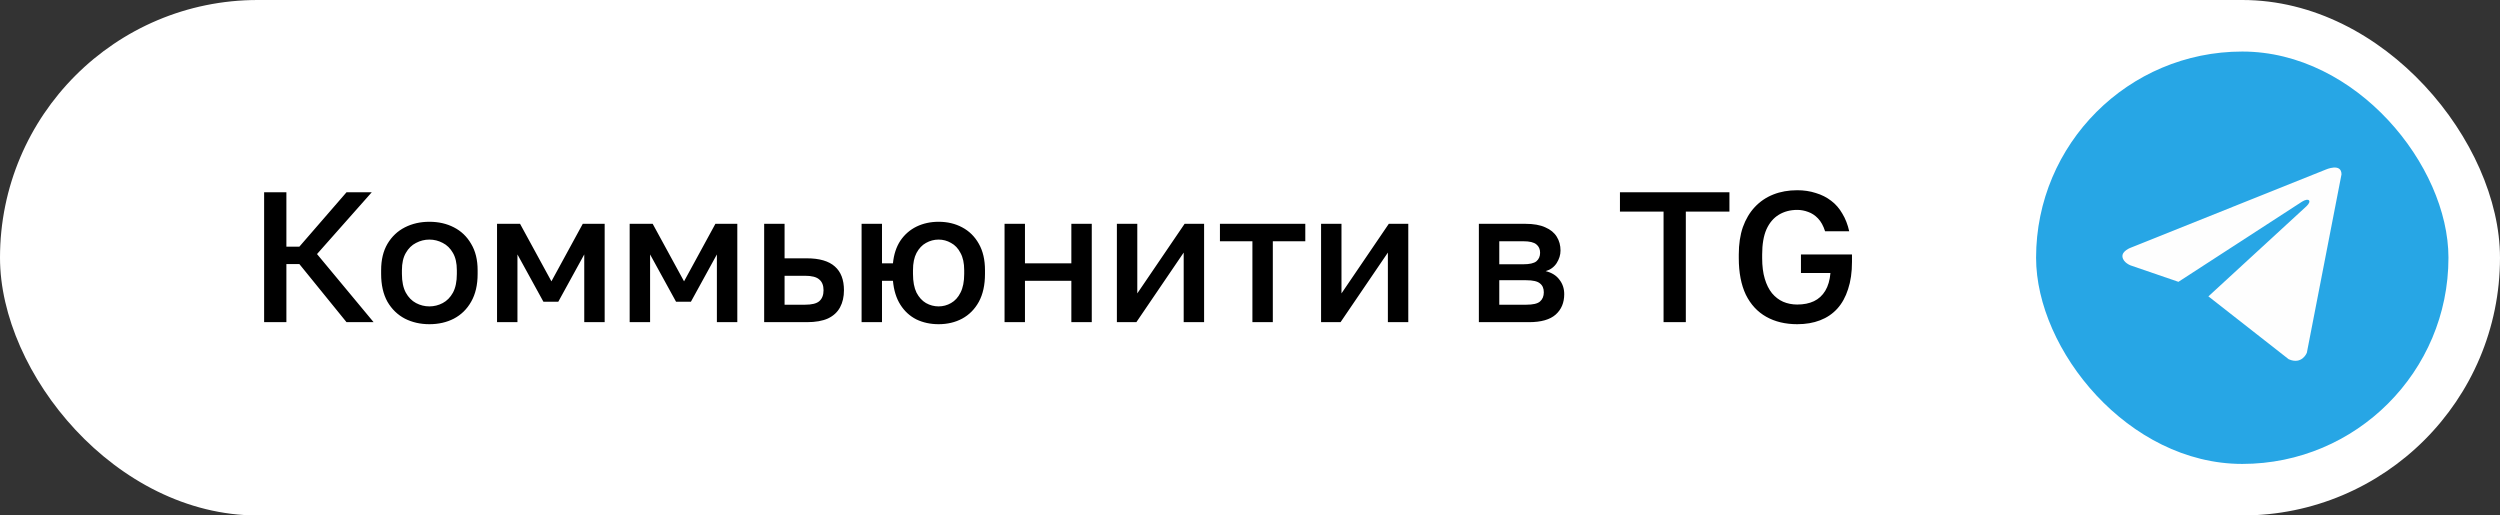 <?xml version="1.0" encoding="UTF-8"?> <svg xmlns="http://www.w3.org/2000/svg" width="194" height="40" viewBox="0 0 194 40" fill="none"><rect x="0" y="0" width="194" height="40" fill="#333333" stroke="none"/><rect width="194" height="40" rx="20" fill="white"></rect><path d="M20.496 25V14.92H22.224V19.139H23.232L26.89 14.92H28.848L24.6 19.715L28.992 25H26.89L23.232 20.493H22.224V25H20.496ZM33.32 25.158C32.619 25.158 31.986 25.014 31.419 24.726C30.853 24.429 30.402 23.992 30.066 23.416C29.739 22.83 29.576 22.11 29.576 21.256V20.968C29.576 20.162 29.739 19.48 30.066 18.923C30.402 18.357 30.853 17.93 31.419 17.642C31.986 17.354 32.619 17.21 33.32 17.21C34.031 17.21 34.664 17.354 35.221 17.642C35.787 17.93 36.234 18.357 36.56 18.923C36.896 19.48 37.064 20.162 37.064 20.968V21.256C37.064 22.11 36.896 22.83 36.56 23.416C36.234 23.992 35.787 24.429 35.221 24.726C34.664 25.014 34.031 25.158 33.32 25.158ZM33.32 23.776C33.685 23.776 34.031 23.69 34.357 23.517C34.683 23.344 34.947 23.075 35.149 22.71C35.35 22.336 35.451 21.851 35.451 21.256V20.968C35.451 20.421 35.35 19.974 35.149 19.629C34.947 19.274 34.683 19.014 34.357 18.851C34.031 18.678 33.685 18.592 33.32 18.592C32.955 18.592 32.61 18.678 32.283 18.851C31.957 19.014 31.693 19.274 31.491 19.629C31.29 19.974 31.189 20.421 31.189 20.968V21.256C31.189 21.851 31.29 22.336 31.491 22.71C31.693 23.075 31.957 23.344 32.283 23.517C32.61 23.69 32.955 23.776 33.32 23.776ZM38.57 25V17.368H40.356L42.79 21.832L45.223 17.368H46.922V25H45.338V19.744L43.322 23.416H42.17L40.154 19.744V25H38.57ZM48.862 25V17.368H50.648L53.082 21.832L55.515 17.368H57.215V25H55.63V19.744L53.614 23.416H52.462L50.447 19.744V25H48.862ZM59.299 25V17.368H60.883V20.046H62.611C63.59 20.046 64.315 20.258 64.785 20.68C65.255 21.093 65.491 21.707 65.491 22.523C65.491 23.032 65.39 23.474 65.188 23.848C64.987 24.222 64.675 24.51 64.252 24.712C63.83 24.904 63.283 25 62.611 25H59.299ZM60.883 23.646H62.467C62.995 23.646 63.364 23.555 63.575 23.373C63.796 23.181 63.907 22.898 63.907 22.523C63.907 22.149 63.796 21.87 63.575 21.688C63.364 21.496 62.995 21.4 62.467 21.4H60.883V23.646ZM66.859 25V17.368H68.443V20.435H69.293C69.36 19.744 69.552 19.158 69.869 18.678C70.195 18.198 70.613 17.834 71.121 17.584C71.64 17.334 72.211 17.21 72.835 17.21C73.517 17.21 74.126 17.354 74.664 17.642C75.211 17.93 75.643 18.357 75.96 18.923C76.277 19.48 76.435 20.162 76.435 20.968V21.256C76.435 22.11 76.277 22.83 75.96 23.416C75.643 23.992 75.211 24.429 74.664 24.726C74.126 25.014 73.517 25.158 72.835 25.158C72.201 25.158 71.626 25.034 71.107 24.784C70.598 24.525 70.186 24.146 69.869 23.646C69.552 23.147 69.36 22.528 69.293 21.789H68.443V25H66.859ZM72.835 23.776C73.181 23.776 73.502 23.69 73.8 23.517C74.107 23.344 74.352 23.075 74.534 22.71C74.726 22.336 74.822 21.851 74.822 21.256V20.968C74.822 20.421 74.726 19.974 74.534 19.629C74.352 19.274 74.107 19.014 73.8 18.851C73.502 18.678 73.181 18.592 72.835 18.592C72.49 18.592 72.163 18.678 71.856 18.851C71.558 19.014 71.314 19.274 71.121 19.629C70.939 19.974 70.848 20.421 70.848 20.968V21.256C70.848 21.851 70.939 22.336 71.121 22.71C71.314 23.075 71.558 23.344 71.856 23.517C72.163 23.69 72.49 23.776 72.835 23.776ZM77.953 25V17.368H79.537V20.435H83.137V17.368H84.721V25H83.137V21.789H79.537V25H77.953ZM86.67 25V17.368H88.254V22.768L91.926 17.368H93.438V25H91.854V19.6L88.182 25H86.67ZM97.187 25V18.722H94.667V17.368H101.291V18.722H98.771V25H97.187ZM102.515 25V17.368H104.099V22.768L107.771 17.368H109.283V25H107.699V19.6L104.027 25H102.515ZM114.76 25V17.368H118.36C119.003 17.368 119.522 17.459 119.915 17.642C120.318 17.814 120.616 18.059 120.808 18.376C121 18.683 121.096 19.038 121.096 19.442C121.096 19.778 120.995 20.104 120.794 20.421C120.592 20.728 120.309 20.934 119.944 21.04C120.414 21.155 120.77 21.376 121.01 21.702C121.259 22.019 121.384 22.394 121.384 22.826C121.384 23.488 121.163 24.016 120.722 24.41C120.28 24.803 119.589 25 118.648 25H114.76ZM116.344 23.646H118.432C118.95 23.646 119.306 23.565 119.498 23.402C119.699 23.229 119.8 22.989 119.8 22.682C119.8 22.374 119.699 22.144 119.498 21.99C119.306 21.827 118.95 21.746 118.432 21.746H116.344V23.646ZM116.344 20.507H118.216C118.696 20.507 119.032 20.43 119.224 20.277C119.416 20.114 119.512 19.893 119.512 19.614C119.512 19.336 119.416 19.12 119.224 18.966C119.032 18.803 118.696 18.722 118.216 18.722H116.344V20.507ZM129.092 25V16.418H125.708V14.92H134.204V16.418H130.82V25H129.092ZM139.466 25.158C138.544 25.158 137.742 24.966 137.061 24.582C136.379 24.198 135.851 23.627 135.477 22.869C135.112 22.101 134.93 21.155 134.93 20.032V19.744C134.93 18.947 135.035 18.242 135.246 17.627C135.467 17.013 135.774 16.494 136.168 16.072C136.571 15.64 137.051 15.314 137.608 15.093C138.165 14.872 138.784 14.762 139.466 14.762C139.984 14.762 140.464 14.834 140.906 14.978C141.357 15.112 141.755 15.314 142.101 15.582C142.446 15.842 142.734 16.173 142.965 16.576C143.205 16.97 143.382 17.426 143.498 17.944H141.626C141.491 17.522 141.309 17.19 141.078 16.95C140.848 16.71 140.594 16.542 140.315 16.446C140.037 16.341 139.754 16.288 139.466 16.288C138.928 16.288 138.453 16.413 138.04 16.662C137.627 16.912 137.306 17.291 137.075 17.8C136.854 18.309 136.744 18.957 136.744 19.744V20.032C136.744 20.646 136.811 21.179 136.946 21.63C137.08 22.082 137.267 22.456 137.507 22.754C137.757 23.051 138.045 23.272 138.371 23.416C138.707 23.56 139.072 23.632 139.466 23.632C139.965 23.632 140.397 23.546 140.762 23.373C141.126 23.2 141.419 22.931 141.64 22.566C141.861 22.202 141.995 21.741 142.043 21.184H139.754V19.744H143.714V20.32C143.714 21.126 143.613 21.832 143.411 22.437C143.219 23.042 142.941 23.546 142.576 23.949C142.211 24.352 141.765 24.654 141.237 24.856C140.718 25.058 140.128 25.158 139.466 25.158Z" fill="black"></path><rect x="158" y="4" width="32" height="32" rx="16" fill="#27A6E5"></rect><path d="M181.7 13.531L179.011 27.375C179.011 27.375 178.635 28.335 177.601 27.875L171.397 23.017L171.368 23.003C172.206 22.234 178.705 16.267 178.989 15.997C179.429 15.578 179.156 15.328 178.645 15.645L169.046 21.87L165.342 20.598C165.342 20.598 164.759 20.386 164.703 19.926C164.647 19.465 165.361 19.215 165.361 19.215L180.459 13.167C180.459 13.167 181.7 12.61 181.7 13.531Z" fill="#FEFEFE"></path></svg> 